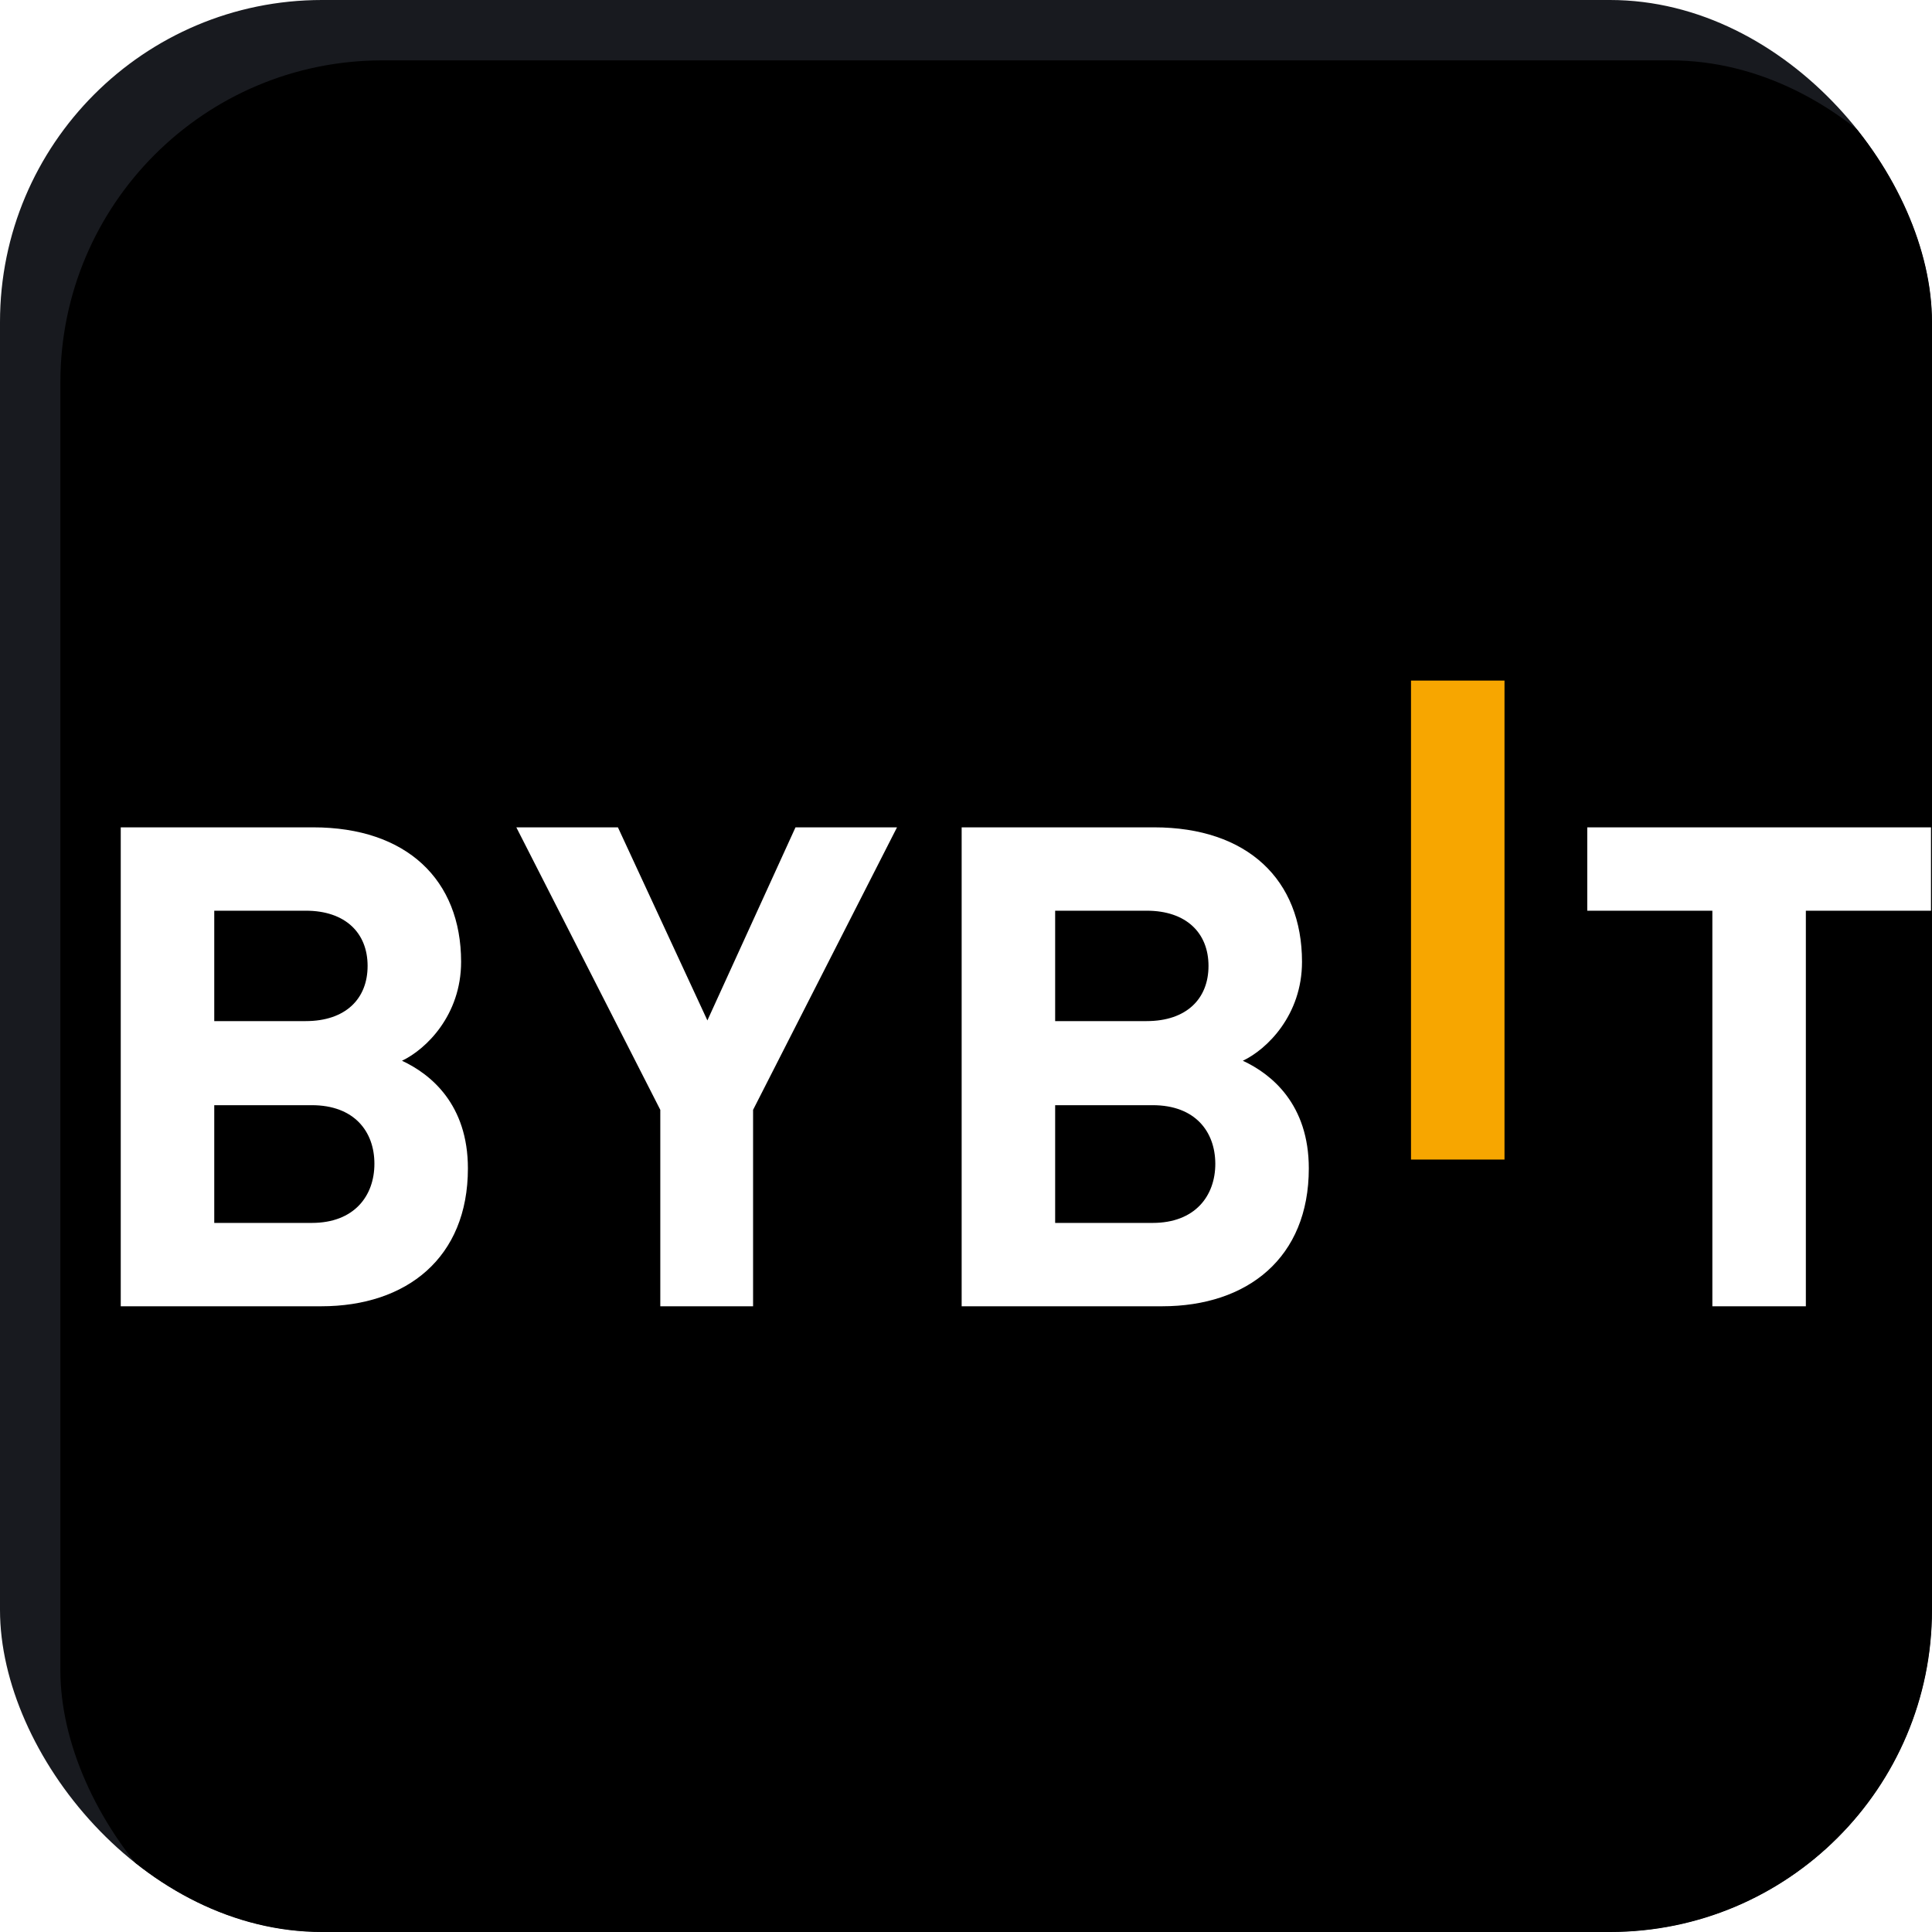 <svg width="48" height="48" viewBox="0 0 48 48" fill="none" xmlns="http://www.w3.org/2000/svg">
<g clip-path="url(#clip0_725_98721)">
<rect width="48" height="48" rx="8" fill="#181A1F"/>
<g filter="url(#filter0_d_725_98721)">
<rect width="48" height="48" rx="8" fill="black"/>
<g clip-path="url(#clip1_725_98721)">
<path d="M6.481 30.954H1.5V19.055H6.279C8.602 19.055 9.956 20.358 9.956 22.397C9.956 23.718 9.088 24.569 8.487 24.854C9.206 25.188 10.125 25.941 10.125 27.529C10.125 29.751 8.602 30.954 6.481 30.954ZM6.096 21.126H3.823V23.869H6.096C7.082 23.869 7.633 23.318 7.633 22.498C7.633 21.68 7.082 21.126 6.096 21.126ZM6.247 25.958H3.823V28.883H6.247C7.299 28.883 7.802 28.213 7.802 27.413C7.802 26.61 7.299 25.958 6.247 25.958Z" fill="white"/>
<path d="M17.21 26.074V30.954H14.905V26.074L11.328 19.055H13.852L16.075 23.852L18.264 19.055H20.786L17.21 26.074Z" fill="white"/>
<path d="M27.372 30.954H22.392V19.055H27.171C29.494 19.055 30.848 20.358 30.848 22.397C30.848 23.718 29.98 24.569 29.378 24.854C30.098 25.188 31.017 25.941 31.017 27.529C31.017 29.751 29.494 30.954 27.372 30.954ZM26.987 21.126H24.715V23.869H26.987C27.974 23.869 28.525 23.318 28.525 22.498C28.525 21.68 27.974 21.126 26.987 21.126ZM27.138 25.958H24.715V28.883H27.138C28.19 28.883 28.694 28.213 28.694 27.413C28.691 26.61 28.19 25.958 27.138 25.958Z" fill="white"/>
<path d="M35.879 15.409H33.556V27.309H35.879V15.409Z" fill="#F7A600"/>
<path d="M43.366 21.126V30.954H41.043V21.126H37.935V19.055H46.475V21.126H43.366Z" fill="white"/>
</g>
</g>
</g>
<defs>
<filter id="filter0_d_725_98721" x="-10.5" y="-10.5" width="72" height="72" filterUnits="userSpaceOnUse" color-interpolation-filters="sRGB">
<feFlood flood-opacity="0" result="BackgroundImageFix"/>
<feColorMatrix in="SourceAlpha" type="matrix" values="0 0 0 0 0 0 0 0 0 0 0 0 0 0 0 0 0 0 127 0" result="hardAlpha"/>
<feOffset dx="1.5" dy="1.5"/>
<feGaussianBlur stdDeviation="6"/>
<feComposite in2="hardAlpha" operator="out"/>
<feColorMatrix type="matrix" values="0 0 0 0 0.068 0 0 0 0 0.147 0 0 0 0 0.176 0 0 0 0.15 0"/>
<feBlend mode="normal" in2="BackgroundImageFix" result="effect1_dropShadow_725_98721"/>
<feBlend mode="normal" in="SourceGraphic" in2="effect1_dropShadow_725_98721" result="shape"/>
</filter>
<clipPath id="clip0_725_98721">
<rect width="48" height="48" rx="8" fill="white"/>
</clipPath>
<clipPath id="clip1_725_98721">
<rect width="45" height="16.364" fill="white" transform="translate(1.5 15)"/>
</clipPath>
</defs>
</svg>

